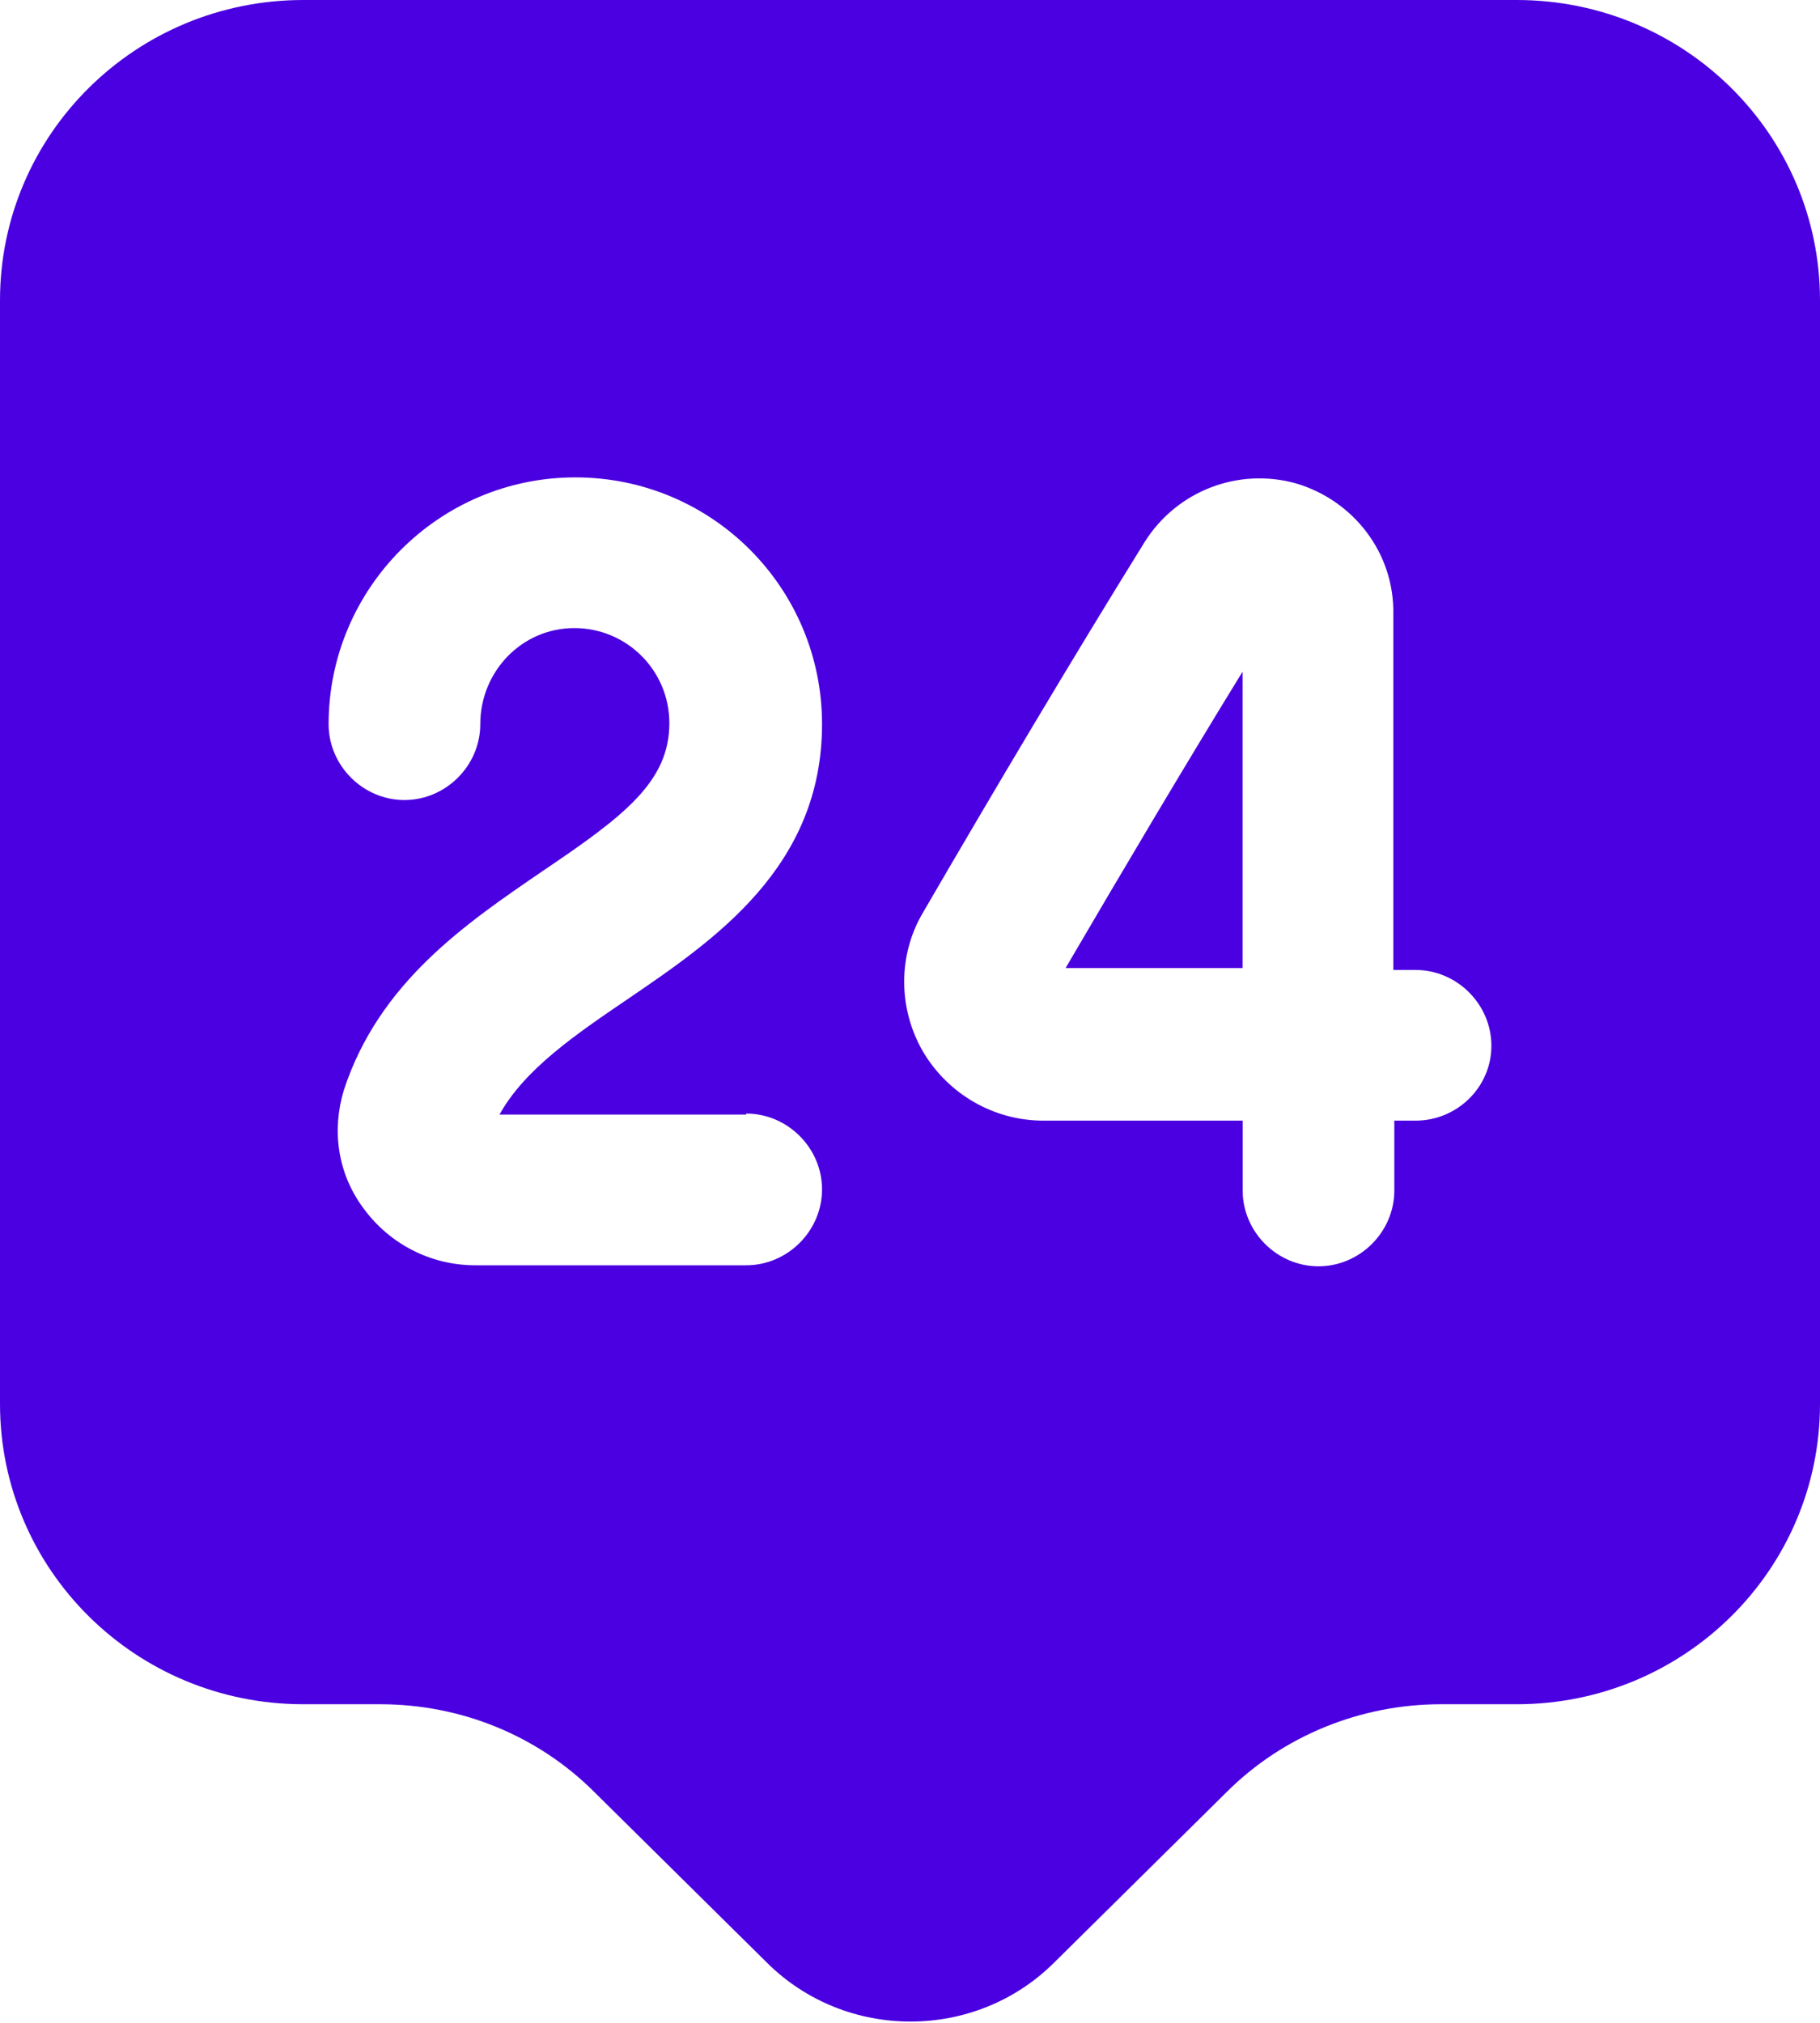 <svg width="18" height="20" viewBox="0 0 18 20" fill="none" xmlns="http://www.w3.org/2000/svg">
<path d="M15 0H3C1.34 0 0 1.33 0 2.97V13.88C0 15.52 1.34 16.85 3 16.85H3.76C4.56 16.85 5.32 17.16 5.88 17.72L7.59 19.41C8.37 20.18 9.64 20.18 10.42 19.41L12.13 17.72C12.69 17.16 13.46 16.85 14.25 16.85H15C16.66 16.85 18 15.52 18 13.88V2.97C18 1.33 16.66 0 15 0ZM7.38 11.01C7.79 11.01 8.13 11.35 8.13 11.76C8.13 12.17 7.79 12.51 7.38 12.51H4.7C4.26 12.51 3.85 12.3 3.59 11.94C3.34 11.6 3.28 11.18 3.4 10.78C3.75 9.71 4.61 9.13 5.37 8.61C6.17 8.07 6.62 7.73 6.62 7.15C6.62 6.63 6.2 6.21 5.68 6.21C5.16 6.21 4.75 6.64 4.75 7.16C4.75 7.57 4.41 7.91 4 7.91C3.59 7.91 3.25 7.57 3.25 7.16C3.25 5.82 4.34 4.72 5.69 4.72C7.04 4.72 8.13 5.81 8.13 7.16C8.13 8.57 7.07 9.29 6.22 9.87C5.69 10.23 5.19 10.57 4.94 11.02H7.38V11.01ZM14 11.08H13.79V11.77C13.79 12.18 13.45 12.52 13.04 12.52C12.63 12.52 12.29 12.18 12.29 11.77V11.08H10.33C10.33 11.08 10.33 11.08 10.32 11.08C9.83 11.08 9.38 10.82 9.13 10.4C8.88 9.97 8.88 9.44 9.13 9.02C9.81 7.85 10.6 6.52 11.32 5.36C11.64 4.85 12.25 4.62 12.82 4.78C13.39 4.95 13.79 5.47 13.78 6.07V9.59H14C14.41 9.59 14.75 9.93 14.75 10.34C14.75 10.75 14.41 11.08 14 11.08Z" fill="#4A00E0"/>
<path d="M12.289 9.581V6.641C11.699 7.601 11.089 8.631 10.539 9.571H12.289V9.581Z" fill="#4A00E0"/>
</svg>
